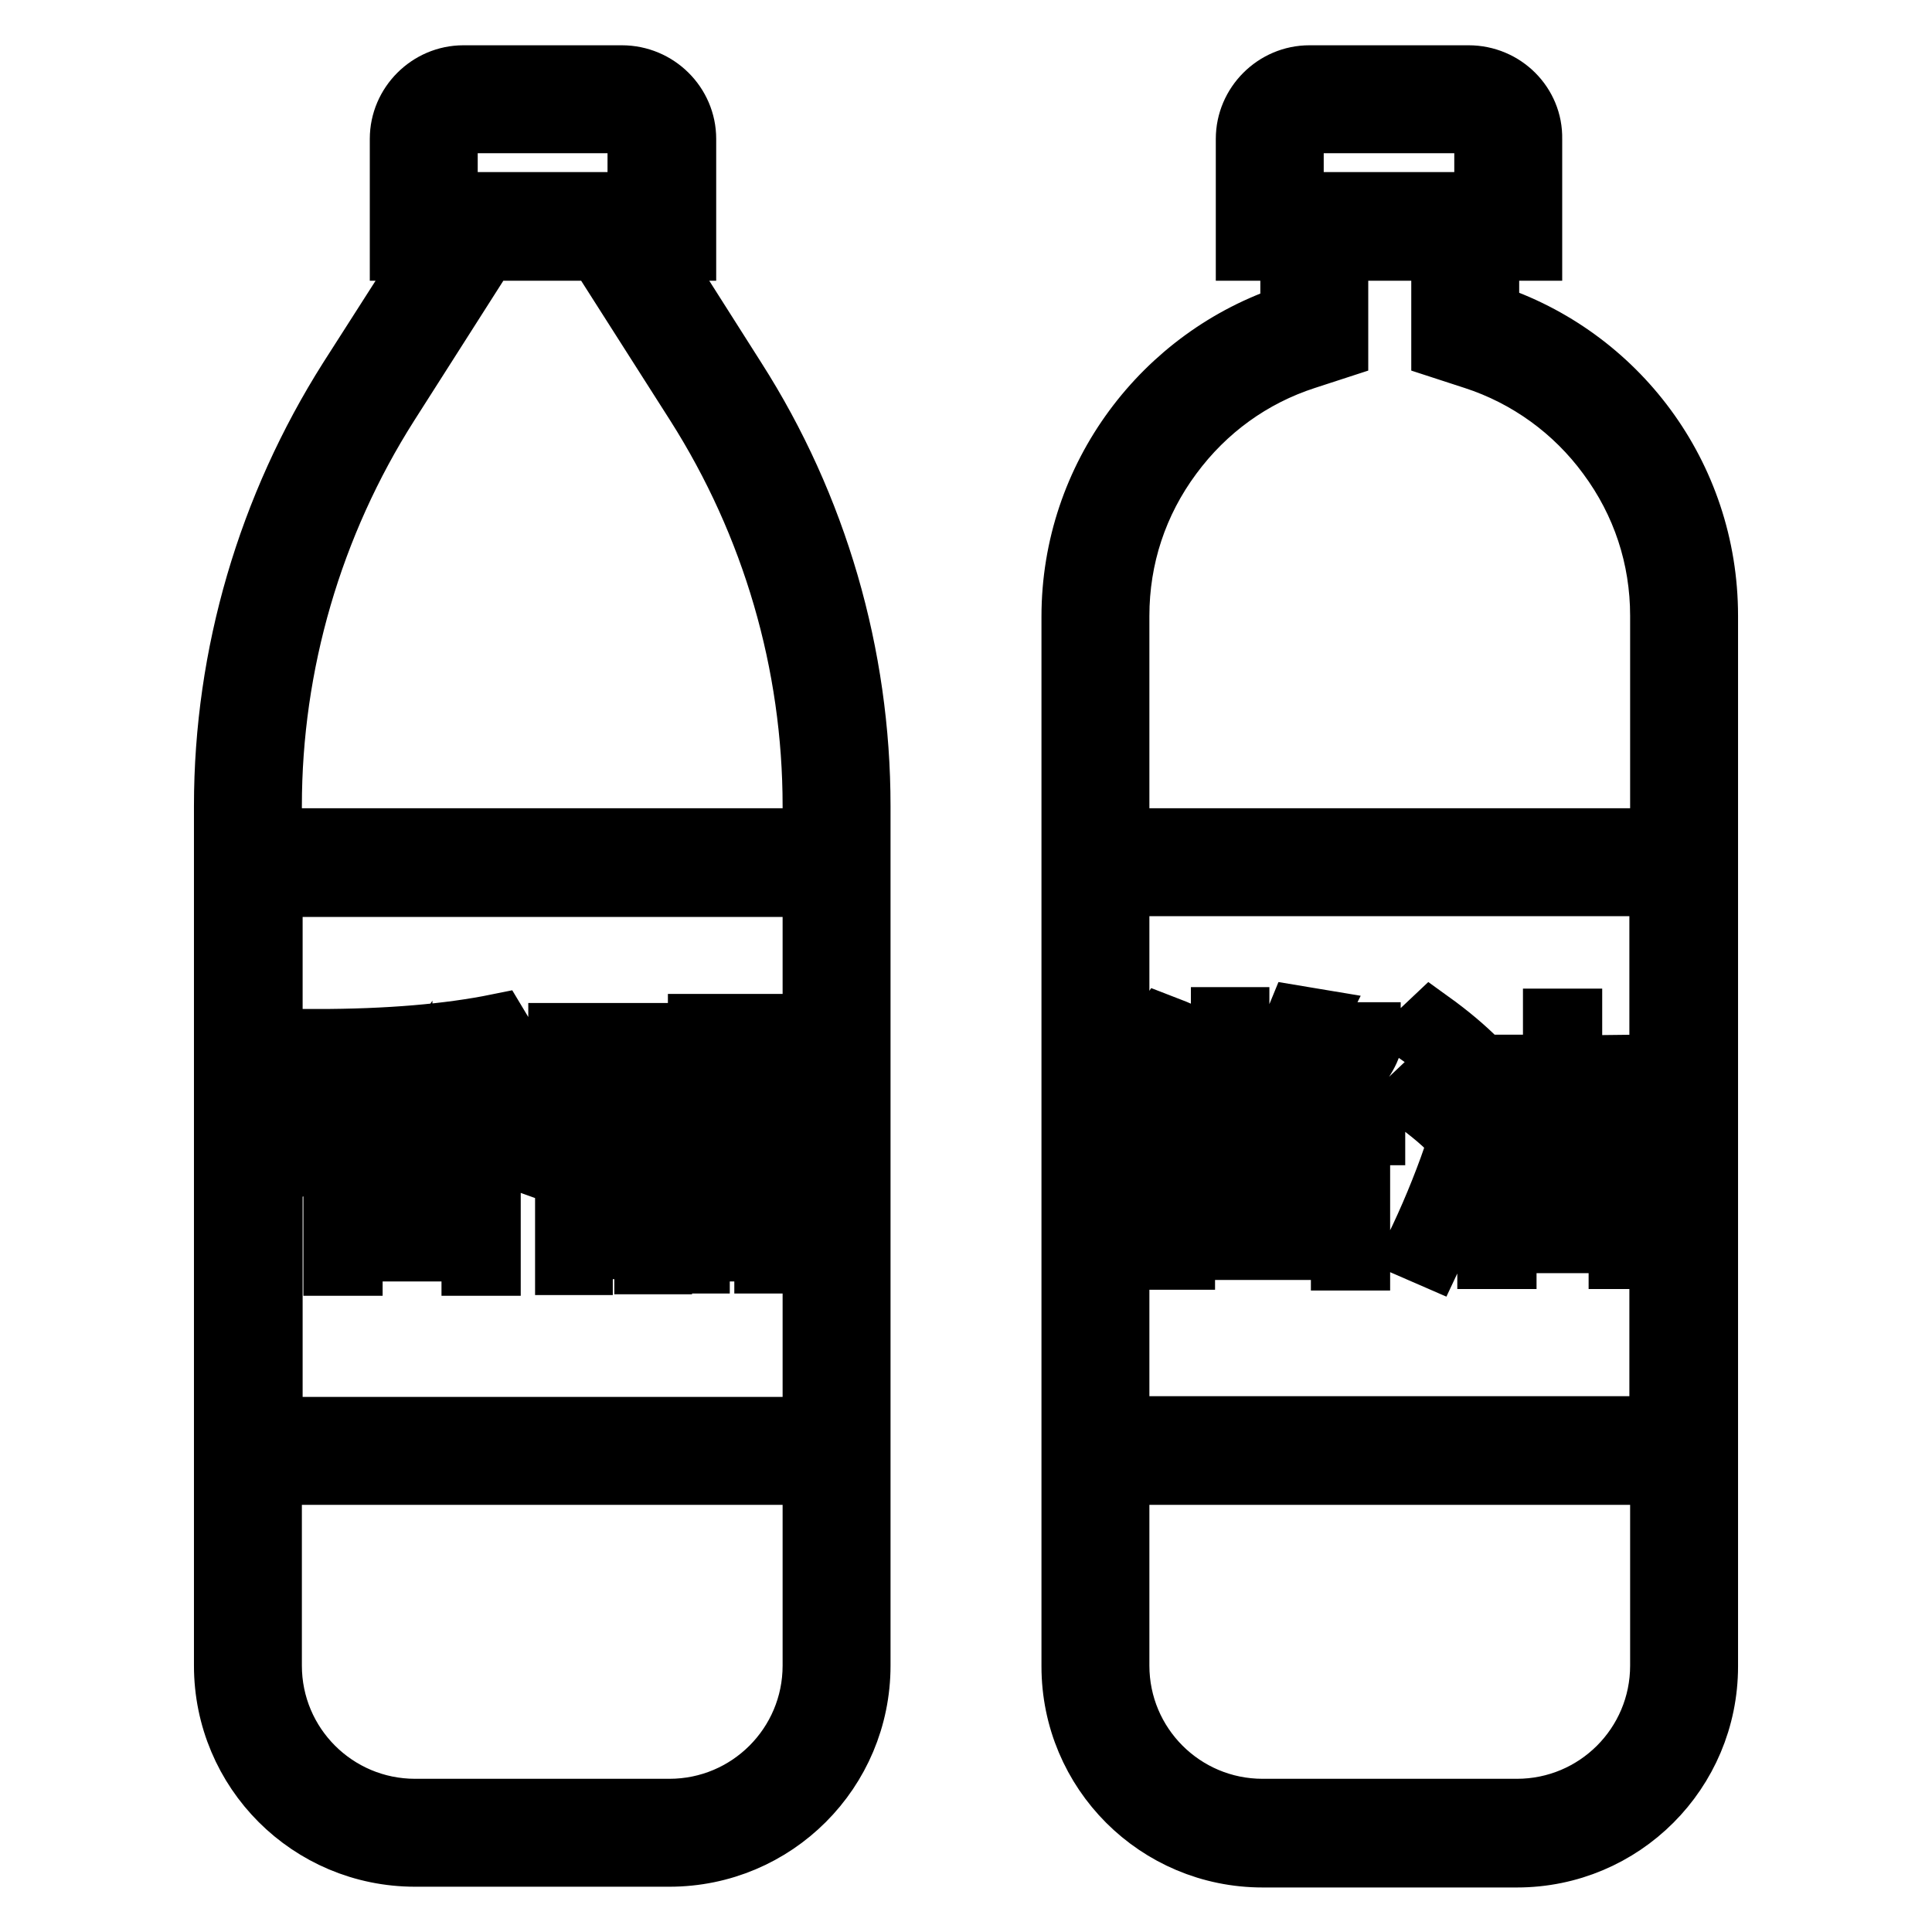 <?xml version="1.0" encoding="utf-8"?>
<!-- Svg Vector Icons : http://www.onlinewebfonts.com/icon -->
<!DOCTYPE svg PUBLIC "-//W3C//DTD SVG 1.1//EN" "http://www.w3.org/Graphics/SVG/1.1/DTD/svg11.dtd">
<svg version="1.1" xmlns="http://www.w3.org/2000/svg" xmlns:xlink="http://www.w3.org/1999/xlink" x="0px" y="0px" viewBox="0 0 256 256" enable-background="new 0 0 256 256" xml:space="preserve">
<g> <path stroke-width="8" fill-opacity="0" stroke="#000000"  d="M79.2,33.2l13,20.4c10.1,15.9,15.5,34.3,15.5,53.2v113.9c0,10.5-8.5,19-19,19H55c-10.5,0-19-8.5-19-19 V106.8c0-18.8,5.4-37.3,15.5-53.2l13-20.4L79.2,33.2 M82.7,26.9H61.1L46.2,50.2c-10.7,16.9-16.5,36.5-16.5,56.6v113.9 c0,14,11.3,25.3,25.3,25.3h33.7c14,0,25.3-11.3,25.3-25.3V106.8c0-20-5.7-39.7-16.5-56.6L82.7,26.9z M82.4,16.3 c1.2,0,2.1,0.9,2.1,2.1v8.4H59.3v-8.4c0-1.2,0.9-2.1,2.1-2.1L82.4,16.3 M82.4,10H61.4c-4.6,0-8.4,3.8-8.4,8.4c0,0,0,0,0,0v14.8 h37.9V18.4C90.9,13.8,87.1,10,82.4,10C82.4,10,82.4,10,82.4,10z M194.6,16.3c1.2,0,2.1,0.9,2.1,2.1v8.4h-25.3v-8.4 c0-1.2,0.9-2.1,2.1-2.1L194.6,16.3 M194.6,10h-21.1c-4.6,0-8.4,3.8-8.4,8.4c0,0,0,0,0,0v14.8h37.9V18.4 C203.1,13.8,199.3,10,194.6,10C194.6,10,194.6,10,194.6,10z M191,33.2v13l4.3,1.4c7.1,2.3,13.3,6.8,17.7,12.8 c4.6,6.2,7,13.5,7,21.2v139.1c0,10.5-8.5,19-19,19h-33.7c-10.5,0-19-8.5-19-19V81.6c0-7.7,2.4-15,7-21.2 c4.5-6.1,10.6-10.5,17.7-12.8l4.3-1.4v-13L191,33.2 M197.3,26.9h-26.3v14.8c-16.8,5.5-29,21.4-29,40v139.1 c0,14,11.3,25.3,25.3,25.3H201c14,0,25.3-11.3,25.3-25.3V81.6c0-18.7-12.1-34.5-29-40L197.3,26.9z M107.7,117.5v71.6H36.1v-71.6 H107.7 M114,111.1H29.8v84.3H114V111.1z M142,111.1v84.3h84.3v-84.3H142z M219.9,189h-71.6v-71.6h71.6V189z M39.5,142.7h13.8v-3.2 c-3.3,0.2-6.8,0.3-10.7,0.3l-0.7-2.1c9.6,0,17.6-0.7,24-2l1.2,2c-3.4,0.8-7.2,1.3-11.2,1.6v3.4h13.7v2.4H58.2 c2.6,2.8,6.6,4.9,12.1,6.5l-1.1,2.3c-6.2-2.2-10.7-5-13.4-8.5v7H65v15.3h-2.5v-1.9H46.7v1.9h-2.5v-15.2c-1.1,0.6-2.5,1.2-4.1,1.8 l-1.4-2.2c6-2,10.1-4.4,12.3-7H39.5V142.7L39.5,142.7z M53.3,145.4c-1.8,2.6-4.8,5-8.9,7h8.9V145.4z M46.7,158h15.8v-3.3H46.7V158z  M46.7,163.5h15.8v-3.3H46.7V163.5L46.7,163.5z M74,136.9h14.3v2.2h-4.2v4.1h3.6v24.3h-2.3v-2h-8.2v2.1h-2.3v-24.4h3.5v-4.1H74 V136.9z M77.1,157.5h8.2v-3.1h-1.7c-1,0-1.5-0.6-1.5-1.7v-7.4h-1.8v2.4c0,3.7-0.8,6.5-2.3,8.2l-0.8-0.8V157.5L77.1,157.5z  M77.1,154.7c1.1-1.6,1.7-3.9,1.8-6.9v-2.4h-1.8V154.7z M77.1,163.3h8.2v-3.8h-8.2V163.3z M82.1,143.3v-4.1h-1.8v4.1H82.1z  M83.5,145.4v7c0,0.3,0.2,0.5,0.5,0.5h1.4v-7.5L83.5,145.4L83.5,145.4z M89,139.6h3.5v-3.9h2.3v3.9h4.3v-3.9h2.3v3.9h3.5v2.2h-3.5 v4.3h3.9v2.3H88.7v-2.3h3.8v-4.3H89V139.6z M103.7,151.2v16.2h-2.4v-1.6h-8.6v1.6h-2.4v-16.3H103.7z M92.7,157.5h8.6v-4h-8.6V157.5 z M92.7,163.6h8.6v-3.9h-8.6V163.6z M94.8,146.2h4.3v-4.3h-4.3V146.2z M161.8,134.8h2.4v12.5h-2.4v-4c-2.5,1.4-5.5,2.6-8.9,3.7 l-0.9-2.2c3.7-1,6.9-2.3,9.8-3.8V134.8L161.8,134.8z M180.2,152.8v14.2h-2.5v-1.4H157v1.3h-2.5v-14.2h8.3c0.1-0.5,0.2-0.8,0.2-1.1 c0-0.4,0-0.8,0.1-1.2h-10.7v-2.1h29.8v2.1h-10.6v2.3H180.2L180.2,152.8z M154.1,135.8c2.1,0.8,4.1,1.7,6,2.9l-1.3,2 c-1.8-1.2-3.8-2.3-5.9-3.1L154.1,135.8z M157,160.2h20.8v-1.6h-5.7c-1.8,0-2.7-0.8-2.7-2.5v-1.4h-4.6c-0.3,0.8-0.6,1.5-1,2 c-0.9,1.2-2.2,2.4-3.9,3.4l-1.6-1.5c1.9-1.2,3.2-2.4,3.8-3.4l0.3-0.6H157L157,160.2L157,160.2z M157,163.8h20.8V162H157V163.8z  M171.7,139c-1.3,1.4-3,2.7-5.1,3.7l-1.4-1.8c3.3-1.5,5.6-3.6,6.7-6.3l2.4,0.4c-0.3,0.6-0.6,1.2-0.9,1.8h8.2v2 c-1.7,4.2-6.3,7.1-13.9,8.8l-1.1-2c2.4-0.5,4.4-1.1,6.1-1.8c-1.1-0.9-1.9-1.6-2.6-2l1.7-1.2c0.9,0.6,1.9,1.4,2.9,2.3 c2.1-1.1,3.6-2.5,4.5-3.9H171.7z M165.4,150.5l-0.1,1.9l-0.1,0.4h4.1v-2.3H165.4L165.4,150.5z M171.7,154.7v1c0,0.8,0.3,1.2,1,1.2 h5.1v-2.2H171.7z M188.7,143.8c2.5,1.8,4.5,3.5,6.1,5.2l-1.8,1.8c-1.4-1.7-3.5-3.4-6.1-5.3L188.7,143.8z M194.8,153.9 c-1.6,4.6-3.3,8.9-5.1,12.7l-2.3-1c2-4.1,3.7-8.2,5.2-12.5L194.8,153.9z M189.6,135.3c2.5,1.8,4.5,3.5,6.2,5.2l-1.8,1.8 c-1.4-1.6-3.5-3.4-6.2-5.3L189.6,135.3z M217,141.1v25.7h-2.5v-2.1h-14.9v2.1h-2.5v-25.7h8.7V135h2.5v6.2L217,141.1L217,141.1z  M199.7,151.6h6.2v-8h-6.2V151.6z M199.7,162.4h6.2v-8.6h-6.2V162.4z M208.4,143.5v8h6.2v-8H208.4z M208.4,153.9v8.6h6.2v-8.6 H208.4z"/></g>
</svg>